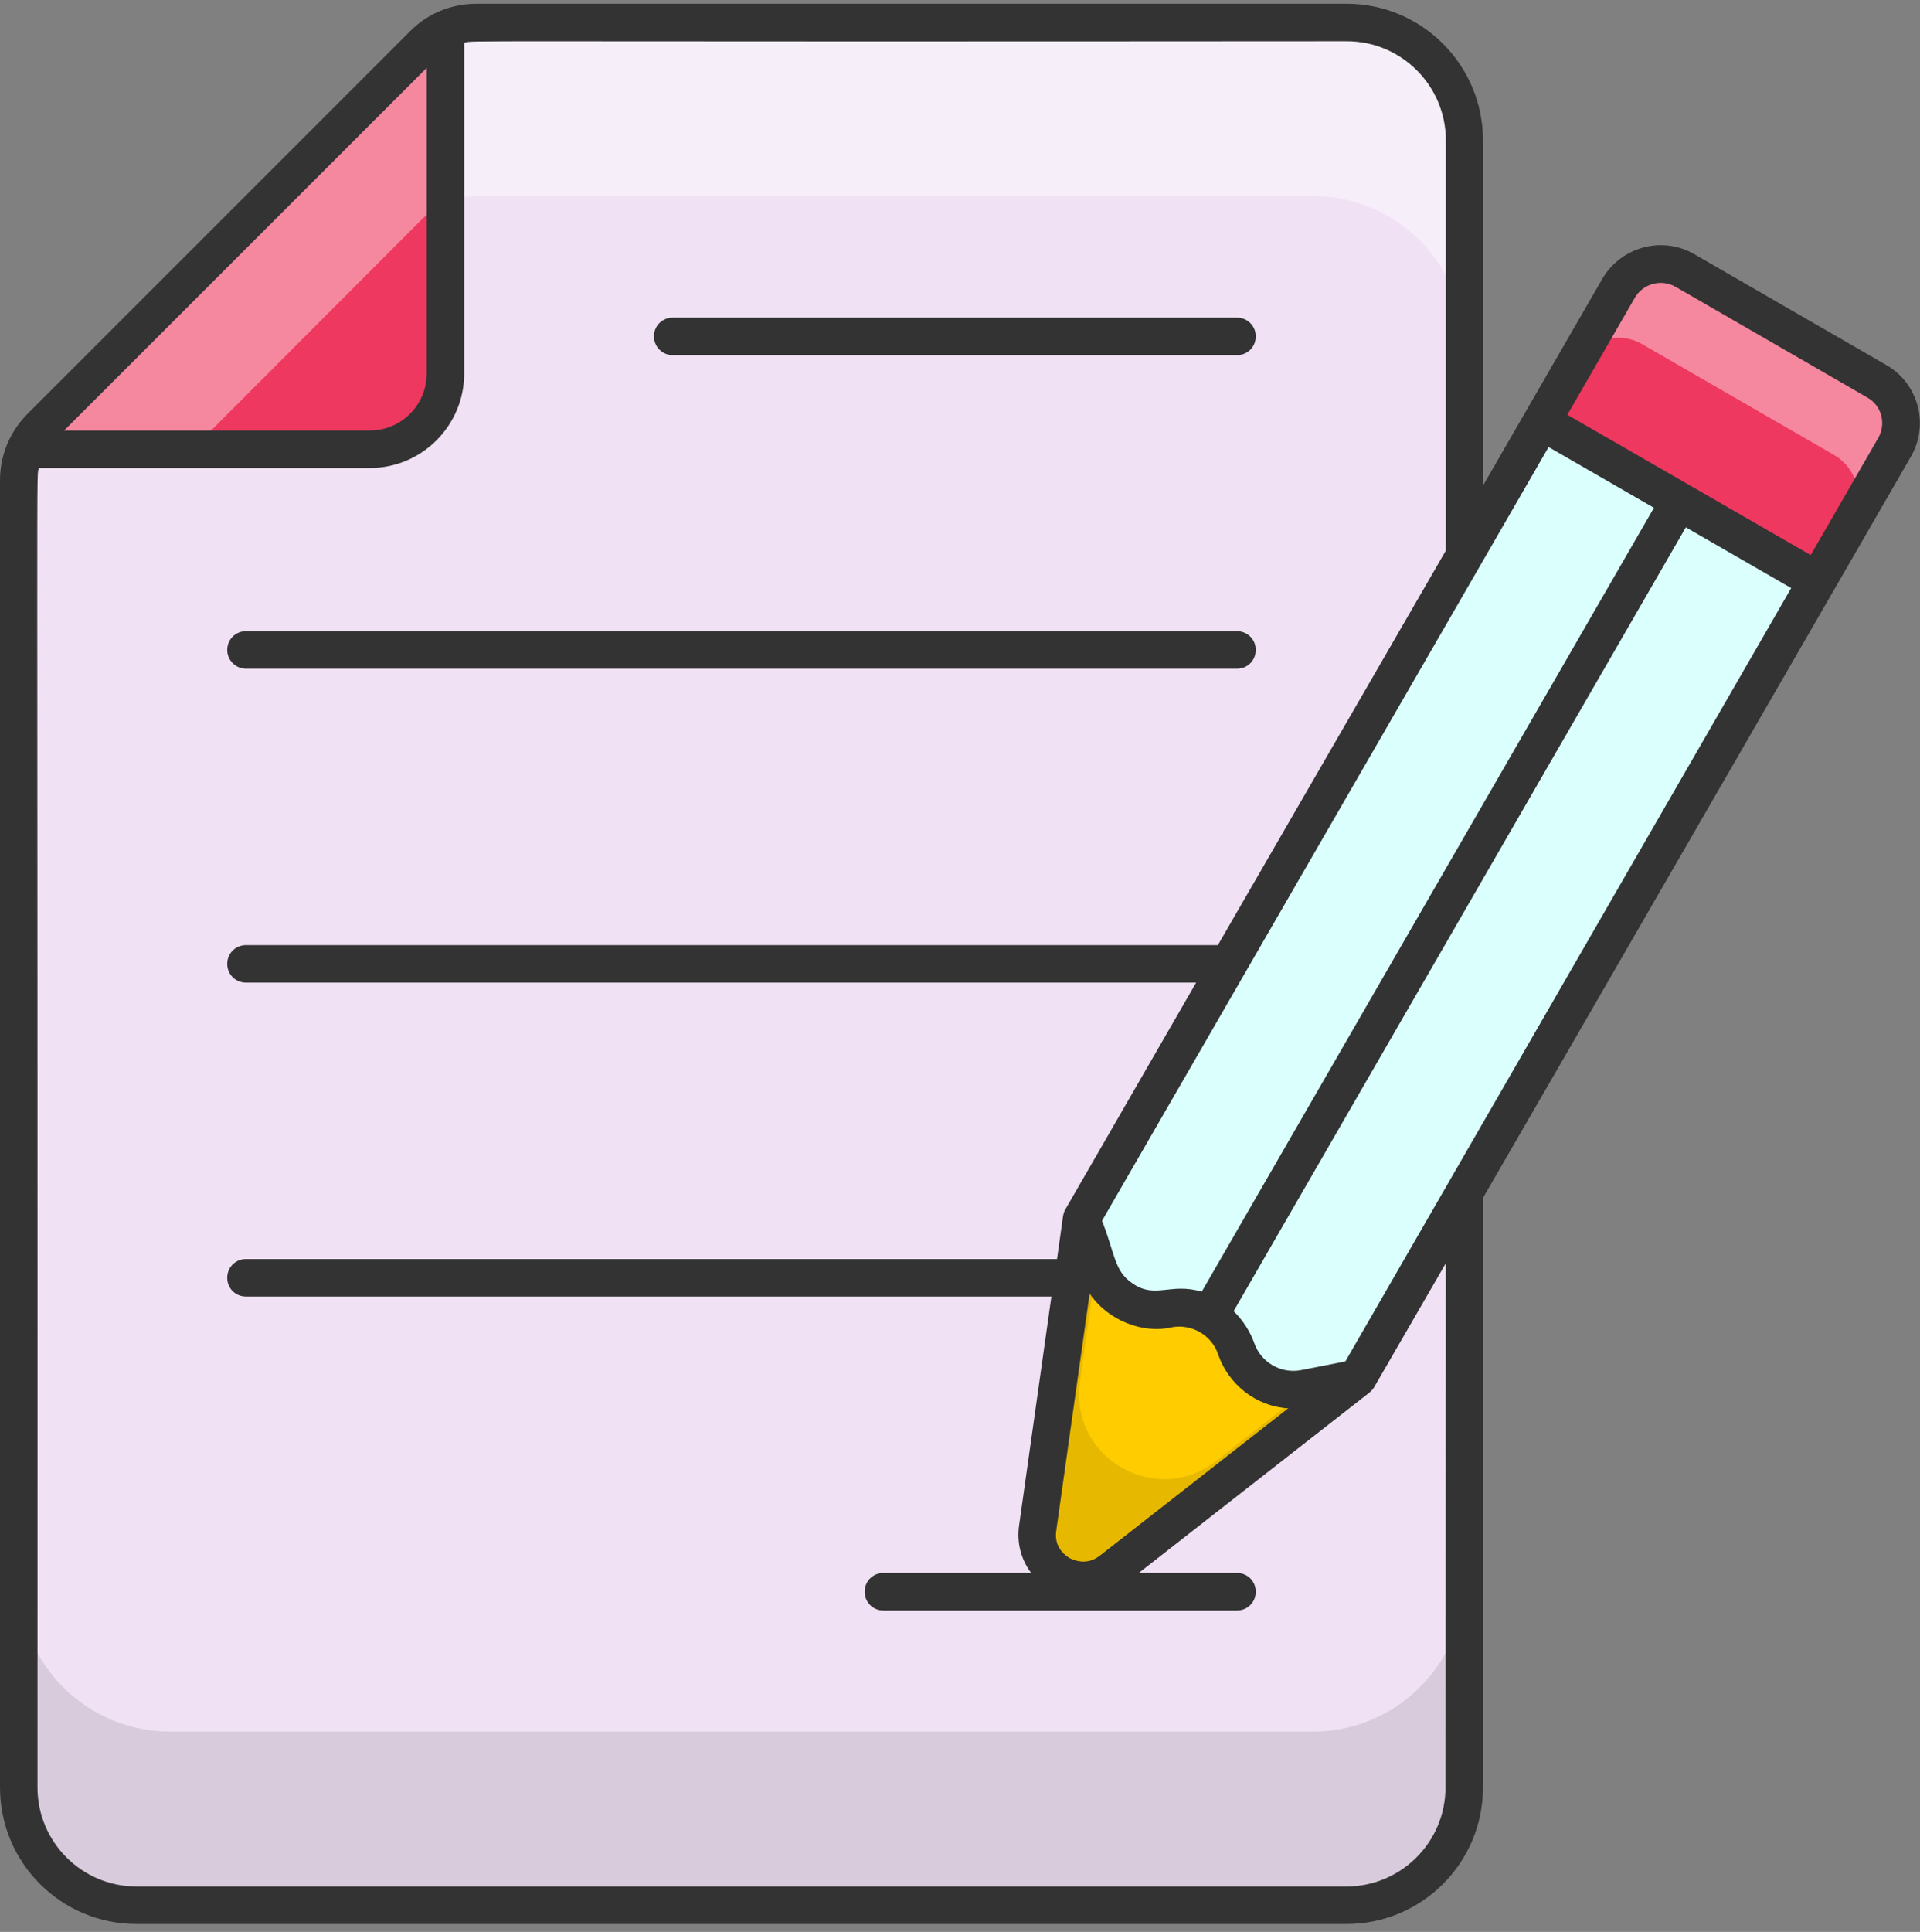 <svg width="168" height="169" viewBox="0 0 168 169" fill="none" xmlns="http://www.w3.org/2000/svg">
<rect x="0" y="0" width="168" height="169" fill="#808080" stroke="none"/>
<path d="M1.641 42.027V156.367C1.641 162.043 6.267 166.669 11.943 166.669H117.818C123.494 166.669 128.12 162.043 128.12 156.367V12.269C128.12 6.593 123.494 1.967 117.818 1.967H41.701C39.929 1.967 38.256 2.656 37.009 3.903L3.576 37.335C2.33 38.582 1.641 40.288 1.641 42.027Z" fill="#F0E2F4"/>
<path d="M2.231 39.304H32.317C35.959 39.304 38.945 36.318 38.945 32.676V2.557C38.223 2.885 37.567 3.345 36.976 3.903L3.609 37.335C3.019 37.893 2.559 38.549 2.231 39.304Z" fill="#EE385F"/>
<g opacity="0.4">
<path d="M2.231 39.304H16.831L37.009 19.093C38.256 17.879 39.962 17.157 41.701 17.157H114.865C122.181 17.157 128.12 23.096 128.12 30.412V12.269C128.12 6.593 123.494 1.967 117.818 1.967H41.733C39.962 1.967 38.256 2.656 37.009 3.935L3.609 37.335C3.019 37.893 2.559 38.549 2.231 39.304Z" fill="white"/>
</g>
<g opacity="0.1">
<path d="M1.641 138.223V156.367C1.641 162.043 6.267 166.669 11.943 166.669H117.818C123.494 166.669 128.12 162.043 128.12 156.367V138.223C128.12 145.54 122.181 151.478 114.865 151.478H14.896C7.579 151.478 1.641 145.54 1.641 138.223Z" fill="black"/>
</g>
<path d="M94.622 106.628L90.816 133.63C90.291 137.239 94.425 139.601 97.246 137.37L118.769 120.539L114.209 121.425C111.65 121.95 109.058 120.441 108.205 117.98L108.172 117.915C107.319 115.421 104.76 113.945 102.168 114.47H102.135C99.543 114.962 96.984 113.485 96.098 110.992L94.622 106.628Z" fill="#FFCC00"/>
<g opacity="0.1">
<path d="M94.622 106.628L90.816 133.63C90.291 137.239 94.425 139.601 97.246 137.37L118.769 120.539L114.701 121.327L106.433 127.79C101.151 131.924 93.539 127.528 94.49 120.835L95.967 110.5L94.622 106.628Z" fill="black"/>
</g>
<path d="M134.911 36.876L94.622 106.628L96.131 110.992C96.984 113.485 99.576 114.962 102.168 114.469H102.2C104.76 113.944 107.352 115.454 108.205 117.914L108.237 117.98C109.09 120.473 111.65 121.95 114.241 121.425L118.802 120.539L159.059 50.787L134.911 36.876Z" fill="#DAFFFD"/>
<path d="M141.637 25.196L134.911 36.876L159.059 50.82L165.785 39.14C166.966 37.105 166.277 34.514 164.21 33.332L147.444 23.654C145.41 22.473 142.818 23.162 141.637 25.196Z" fill="#EE385F"/>
<g opacity="0.4">
<path d="M141.637 25.196L137.897 31.659C139.078 29.625 141.67 28.936 143.704 30.117L160.47 39.796C162.504 40.977 163.193 43.569 162.045 45.603L165.785 39.14C166.966 37.105 166.277 34.514 164.21 33.332L147.444 23.654C145.41 22.473 142.818 23.162 141.637 25.196Z" fill="white"/>
</g>
<path d="M58.86 31.069H108.237C109.156 31.069 109.878 30.347 109.878 29.428C109.878 28.509 109.156 27.788 108.237 27.788H58.86C57.941 27.788 57.219 28.509 57.219 29.428C57.219 30.314 57.941 31.069 58.86 31.069Z" fill="#333333"/>
<path d="M21.523 58.497H108.238C109.156 58.497 109.878 57.775 109.878 56.856C109.878 55.938 109.156 55.216 108.238 55.216H21.523C20.604 55.216 19.883 55.938 19.883 56.856C19.883 57.775 20.637 58.497 21.523 58.497Z" fill="#333333"/>
<path d="M165.03 31.922L148.265 22.243C145.443 20.602 141.834 21.587 140.193 24.408C138.947 26.574 130.974 40.386 129.76 42.486V12.269C129.76 5.674 124.412 0.326 117.818 0.326H41.7C39.502 0.326 37.402 1.179 35.86 2.754L2.428 36.187C0.853 37.762 0 39.829 0 42.027V156.367C0 162.961 5.348 168.309 11.943 168.309H117.818C124.412 168.309 129.76 162.961 129.76 156.367V104.791C135.239 95.342 161.224 50.295 167.195 39.96C168.836 37.138 167.852 33.529 165.03 31.922ZM112.765 123.164L96.229 136.091C95.048 137.009 93.9 136.452 93.572 136.288C93.244 136.091 92.194 135.369 92.423 133.892L95.343 113.157C96.951 115.552 100.068 116.7 102.529 116.11C104.267 115.782 106.039 116.799 106.597 118.505C107.483 121.097 109.911 123.033 112.699 123.197C112.732 123.164 112.765 123.164 112.765 123.164ZM96.426 106.792L135.502 39.107L144.721 44.422L105.153 112.993C102.365 112.173 101.085 113.682 99.051 112.238C97.476 111.156 97.574 109.679 96.426 106.792ZM117.719 119.096L113.881 119.85C112.109 120.211 110.337 119.194 109.747 117.488C109.418 116.536 108.762 115.487 107.942 114.699L147.51 46.128L156.729 51.443L117.719 119.096ZM37.337 5.937V32.676C37.337 35.432 35.106 37.663 32.35 37.663H5.61C8.76 34.514 34.614 8.66 37.337 5.937ZM126.479 156.367C126.479 161.157 122.575 165.028 117.818 165.028H11.943C7.152 165.028 3.281 161.124 3.281 156.367C3.314 34.645 3.15 41.994 3.412 40.944H32.35C36.91 40.944 40.618 37.237 40.618 32.676V3.739C41.7 3.509 37.271 3.673 117.85 3.607C122.641 3.607 126.512 7.512 126.512 12.269V48.162L106.564 82.677H21.523C20.604 82.677 19.882 83.399 19.882 84.318C19.882 85.237 20.604 85.958 21.523 85.958H104.661L93.211 105.808C93.112 105.972 93.047 106.202 93.014 106.398L92.489 110.139H21.523C20.604 110.139 19.882 110.86 19.882 111.779C19.882 112.698 20.604 113.42 21.523 113.42H91.997L89.175 133.4C88.946 134.942 89.339 136.419 90.225 137.6H77.298C76.38 137.6 75.658 138.322 75.658 139.24C75.658 140.159 76.38 140.881 77.298 140.881H108.237C109.156 140.881 109.878 140.159 109.878 139.24C109.878 138.322 109.156 137.6 108.237 137.6H99.641L119.786 121.851C119.95 121.72 120.081 121.589 120.213 121.392L126.512 110.5L126.479 156.367ZM164.341 38.319L158.435 48.556L137.142 36.285L143.048 26.049C143.77 24.802 145.377 24.375 146.624 25.097L163.39 34.776C164.636 35.465 165.063 37.073 164.341 38.319Z" fill="#333333"/>
</svg>
